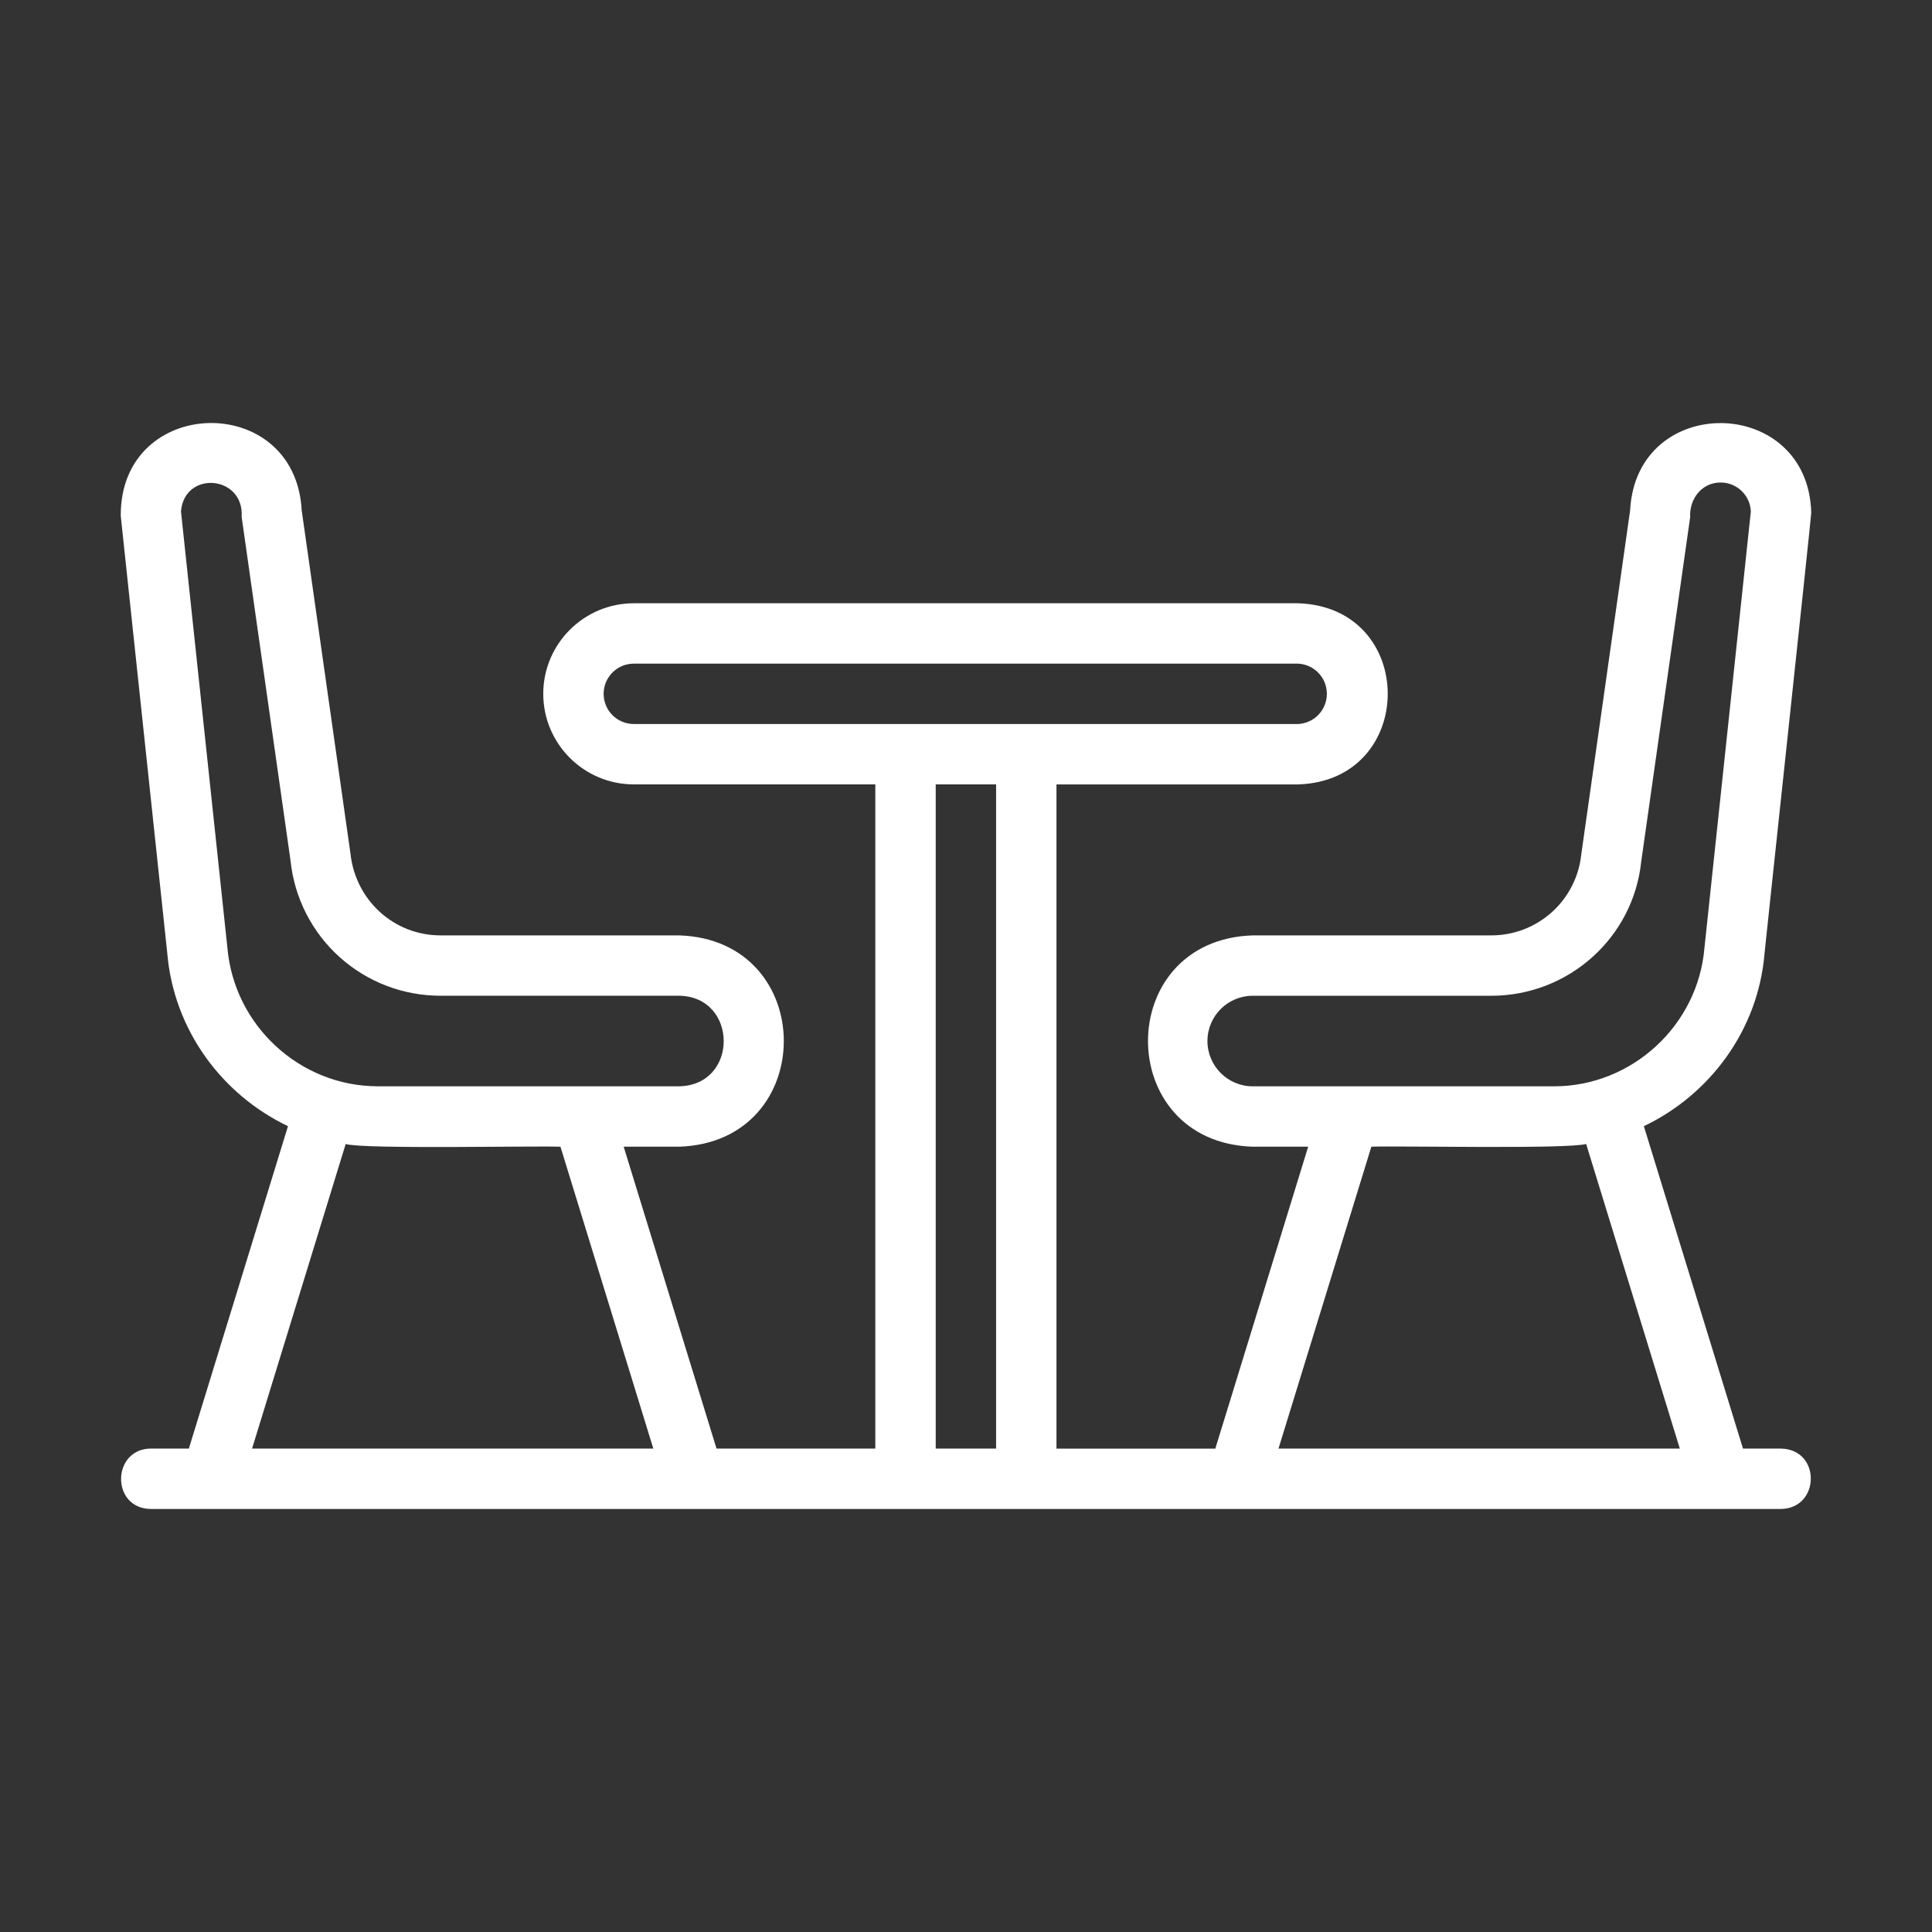 <?xml version="1.0" encoding="UTF-8"?> <svg xmlns="http://www.w3.org/2000/svg" width="512" height="512" viewBox="0 0 512 512" fill="none"><rect x="0" y="0" width="512" height="512" fill="#333333" stroke="none"/><path d="M472 383.895H461.912L435.64 298.447C453.168 290.095 465.936 272.943 467.616 252.711C467.664 251.863 480.04 136.655 480 135.871C479.176 104.639 433.616 103.991 432 135.247L419.056 226.399C418.447 232.302 415.668 237.769 411.257 241.739C406.846 245.709 401.118 247.9 395.184 247.887H331.984C294.936 249.087 295.024 302.727 331.984 303.887H346.68L322.072 383.903H279.976V207.879H343.984C375.632 206.927 375.752 160.871 343.984 159.871H167.968C154.736 159.871 143.968 170.639 143.968 183.871C143.968 197.103 154.736 207.871 167.968 207.871H231.968V383.895H189.888L165.28 303.887H179.968C217.008 302.695 216.928 249.039 179.968 247.887H116.768C104.448 247.887 94.184 238.647 92.864 226.103L79.952 135.247C78.256 103.575 31.776 104.735 32 136.719L44.32 252.527C46.016 272.887 58.784 290.087 76.32 298.447L50.048 383.887H39.952C29.632 383.967 29.304 399.743 39.952 399.895H472C482.376 399.703 482.64 384.119 472 383.895ZM319.984 275.887C319.984 269.263 325.368 263.887 331.984 263.887H395.184C415.72 263.887 432.824 248.487 434.936 228.351L447.92 136.991C447.656 132.223 451.016 127.831 456 127.871C460.296 127.871 463.8 131.263 463.992 135.519L451.696 251.199C449.976 271.767 432.472 287.887 411.832 287.887H331.992C325.368 287.887 319.984 282.503 319.984 275.887ZM363.424 303.887C369.648 303.607 415.304 304.575 420.344 303.167L445.168 383.887H338.816L363.424 303.887ZM159.968 183.871C159.968 179.463 163.552 175.871 167.968 175.871H343.984C346.044 175.963 347.989 176.846 349.414 178.336C350.839 179.826 351.634 181.809 351.634 183.871C351.634 185.933 350.839 187.915 349.414 189.405C347.989 190.896 346.044 191.779 343.984 191.871H167.968C163.552 191.871 159.968 188.287 159.968 183.871ZM247.976 207.871H263.976V383.895H247.976V207.871ZM60.248 251.023L47.96 135.519C48.888 124.559 64.76 125.959 64.04 136.991L76.992 228.063C78.005 237.9 82.635 247.011 89.984 253.629C97.334 260.246 106.878 263.899 116.768 263.879H179.968C195.688 264.135 195.776 287.615 179.968 287.879H100.128C79.488 287.879 61.984 271.775 60.248 251.023ZM91.608 303.175C96.424 304.607 142.544 303.615 148.528 303.895L173.136 383.895H66.8L91.608 303.175Z" fill="white"></path></svg> 